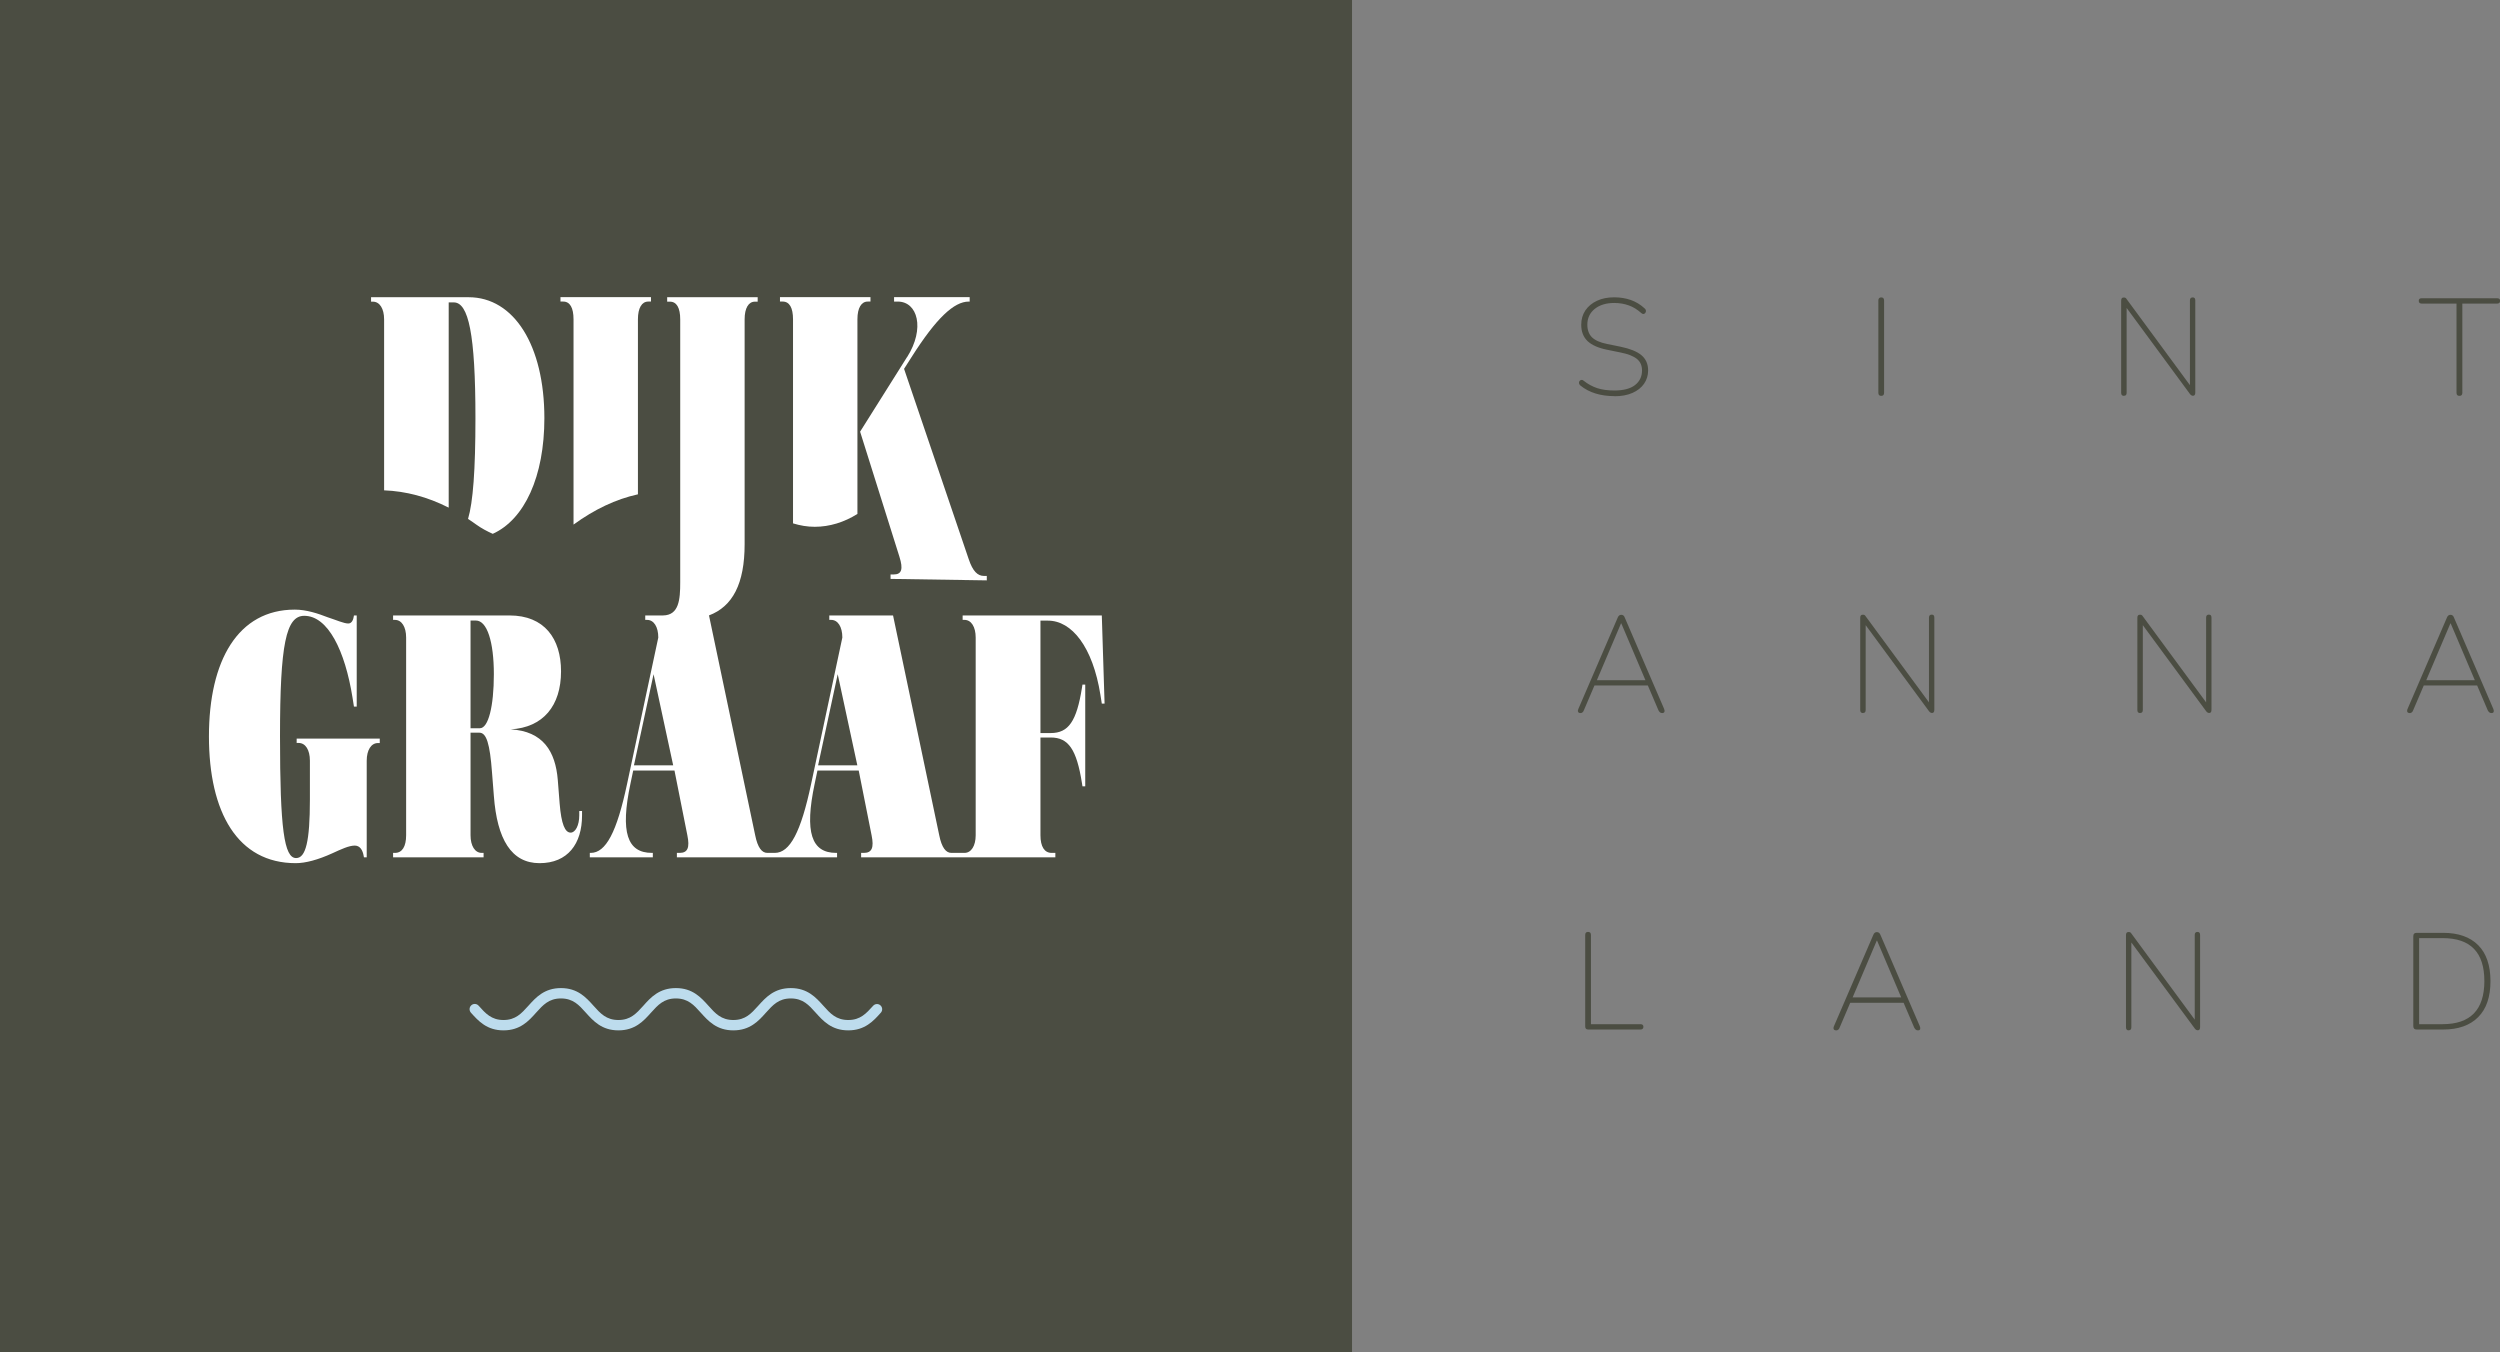 <?xml version="1.0" encoding="UTF-8"?>
<svg id="Laag_1" xmlns="http://www.w3.org/2000/svg" version="1.1" viewBox="0 0 270.17 146.11">
  <rect x="0" y="0" width="270.17" height="146.11" fill="#808080" stroke="none"/>
  <!-- Generator: Adobe Illustrator 29.0.0, SVG Export Plug-In . SVG Version: 2.1.0 Build 186)  -->
  <defs>
    <style>
      .st0 {
        fill: #4b4d42;
      }

      .st1 {
        fill: #bddced;
      }

      .st2 {
        fill: #fff;
      }
    </style>
  </defs>
  <rect class="st0" width="146.11" height="146.11"/>
  <g>
    <path class="st0" d="M174.48,42.81c-1.51,0-2.74-.38-3.68-1.14-.12-.1-.17-.21-.16-.33.01-.12.07-.21.18-.26.1-.05.22-.03.33.07.46.37.96.63,1.47.8.52.17,1.14.25,1.85.25.99,0,1.73-.2,2.23-.59.5-.4.75-.92.75-1.57,0-.53-.18-.95-.55-1.25-.37-.3-.96-.54-1.79-.7l-1.47-.3c-.93-.19-1.62-.5-2.08-.93-.45-.44-.68-1.02-.68-1.76,0-.59.15-1.11.45-1.56.3-.44.72-.79,1.26-1.04.54-.25,1.15-.37,1.85-.37.65,0,1.25.1,1.8.29.54.19,1.04.49,1.48.9.12.1.17.21.15.33-.02.12-.08.21-.18.26-.1.05-.21.02-.33-.09-.43-.38-.87-.65-1.35-.82-.47-.17-1-.26-1.57-.26-.87,0-1.57.22-2.1.64-.53.43-.8,1-.8,1.71,0,.57.17,1.03.5,1.36.34.33.88.57,1.63.72l1.47.3c1.01.21,1.76.51,2.24.91.48.4.73.95.73,1.65,0,.54-.15,1.02-.44,1.44-.29.42-.71.75-1.25.99-.54.24-1.19.36-1.94.36"/>
    <path class="st0" d="M203.3,42.78c-.21,0-.31-.11-.31-.33v-9.98c0-.22.11-.33.31-.33s.31.11.31.33v9.98c0,.22-.1.33-.31.33"/>
    <path class="st0" d="M229.53,42.78c-.2,0-.3-.11-.3-.33v-9.96c0-.23.09-.34.27-.34.09,0,.16.01.2.04.05.03.09.08.14.16l6.82,9.27v-9.15c0-.22.1-.33.3-.33s.28.11.28.33v9.96c0,.23-.09.34-.25.34-.13,0-.24-.07-.34-.21l-6.83-9.28v9.16c0,.22-.09.33-.28.33"/>
    <path class="st0" d="M265.78,42.78c-.21,0-.31-.11-.31-.33v-9.64h-3.75c-.22,0-.33-.1-.33-.3s.11-.28.33-.28h8.13c.22,0,.33.09.33.28,0,.2-.11.3-.33.3h-3.75v9.64c0,.22-.1.33-.31.33"/>
    <path class="st0" d="M175.18,67.37l-2.61,6.14h5.25l-2.61-6.14h-.03ZM170.81,77.06c-.15,0-.24-.05-.27-.14-.04-.09-.02-.21.04-.33l4.24-9.84c.08-.21.21-.31.39-.31s.31.1.38.31l4.24,9.84c.06.13.07.24.04.33-.03.09-.11.14-.25.14-.1,0-.18-.03-.24-.09-.06-.06-.12-.13-.16-.22l-1.14-2.67h-5.77l-1.14,2.67c-.04.11-.09.19-.16.24-.07.05-.13.07-.19.07"/>
    <path class="st0" d="M201.33,77.06c-.2,0-.3-.11-.3-.33v-9.96c0-.23.09-.34.27-.34.09,0,.16.01.2.04.05.03.09.08.14.16l6.82,9.27v-9.15c0-.22.1-.33.3-.33s.28.11.28.33v9.96c0,.23-.09.34-.25.34-.13,0-.24-.07-.34-.21l-6.83-9.28v9.16c0,.22-.09.33-.28.33"/>
    <path class="st0" d="M231.28,77.06c-.2,0-.3-.11-.3-.33v-9.96c0-.23.09-.34.27-.34.09,0,.16.01.2.04.05.03.09.08.14.16l6.82,9.27v-9.15c0-.22.1-.33.3-.33s.28.11.28.33v9.96c0,.23-.08.34-.25.34-.13,0-.24-.07-.34-.21l-6.83-9.28v9.16c0,.22-.09.33-.28.33"/>
    <path class="st0" d="M264.81,67.37l-2.61,6.14h5.25l-2.61-6.14h-.03ZM260.43,77.06c-.15,0-.24-.05-.28-.14-.03-.09-.02-.21.04-.33l4.24-9.84c.08-.21.21-.31.39-.31s.31.1.38.31l4.24,9.84c.06.13.07.24.05.33-.03.09-.11.14-.25.14-.1,0-.18-.03-.24-.09-.06-.06-.12-.13-.16-.22l-1.14-2.67h-5.77l-1.14,2.67c-.04.11-.09.19-.16.24-.07.05-.13.07-.19.07"/>
    <path class="st0" d="M171.64,111.26c-.22,0-.33-.11-.33-.33v-9.89c0-.22.1-.33.31-.33s.31.11.31.33v9.64h5.34c.22,0,.33.09.33.28,0,.2-.11.3-.33.3h-5.63Z"/>
    <path class="st0" d="M202.82,101.65l-2.61,6.14h5.25l-2.61-6.14h-.03ZM198.44,111.35c-.15,0-.24-.05-.28-.14-.03-.09-.02-.21.04-.33l4.24-9.84c.08-.21.21-.31.39-.31s.31.1.39.31l4.24,9.84c.06.13.07.24.05.33-.03.09-.11.14-.25.14-.1,0-.18-.03-.24-.09-.06-.06-.12-.13-.16-.22l-1.14-2.67h-5.77l-1.14,2.67c-.04.11-.09.19-.16.24-.07.05-.13.07-.19.07"/>
    <path class="st0" d="M230.05,111.35c-.2,0-.3-.11-.3-.33v-9.96c0-.23.09-.34.27-.34.09,0,.16.01.2.04.04.03.09.08.14.16l6.82,9.27v-9.15c0-.22.1-.33.3-.33.19,0,.28.11.28.33v9.96c0,.23-.08.34-.25.34-.13,0-.24-.07-.34-.21l-6.84-9.28v9.16c0,.22-.09.33-.28.33"/>
    <path class="st0" d="M261.43,110.68h2.54c3,0,4.51-1.55,4.51-4.66s-1.5-4.64-4.51-4.64h-2.54v9.3ZM261.17,111.26c-.25,0-.37-.12-.37-.37v-9.71c0-.25.12-.37.37-.37h2.85c1.64,0,2.9.44,3.79,1.33.88.88,1.33,2.18,1.33,3.89s-.44,3-1.33,3.89c-.88.89-2.15,1.34-3.79,1.34h-2.85Z"/>
  </g>
  <g>
    <path class="st2" d="M32.08,80.29h.2c.73,0,1.21.75,1.21,1.91v4.21c0,4.53-.45,6.32-1.49,6.32-1.29,0-1.74-3.14-1.74-13.15s.66-13.03,2.62-13.03c2.57,0,4.41,3.77,5.22,8.86l.15.95h.3v-9.85h-.3l-.03.16c-.07.44-.28.71-.58.71-.48,0-1.26-.36-2.22-.67-1.03-.4-2.3-.83-3.56-.83-6.13,0-9.28,5.48-9.28,13.7s3.1,13.7,9.38,13.7c1.06,0,2.4-.36,3.96-1.07.96-.44,1.79-.83,2.42-.83.58,0,.86.52.96,1.11l.03.16h.3v-10.44c0-1.15.48-1.91,1.21-1.91h.2v-.48h-8.98v.48Z"/>
    <path class="st2" d="M62.6,88.11c0,1.11-.43,1.87-.93,1.87-.61,0-1.01-.91-1.19-3.14l-.2-2.54c-.25-3.1-1.59-5.28-5.09-5.48,3.5-.2,5.44-2.54,5.44-6.27,0-3.53-1.79-6.04-5.57-6.04h-12.58v.48h.2c.73,0,1.21.75,1.21,1.91v21.36c0,1.23-.43,1.91-1.21,1.91h-.2v.48h9.78v-.48h-.2c-.73,0-1.21-.75-1.21-1.91v-11.08h.96c.76,0,1.13,1.19,1.36,4.29l.2,2.54c.35,4.69,1.89,7.27,4.94,7.27s4.59-2.1,4.59-5.16v-.48h-.3v.48ZM51.86,78.7h-1.01v-11.64h.58c1.21,0,1.94,2.3,1.94,5.8s-.6,5.84-1.51,5.84Z"/>
    <path class="st2" d="M119.03,66.51h-15v.48h.2c.73,0,1.21.75,1.21,1.91v21.36c0,1.15-.48,1.91-1.21,1.91h-1.42c-.58,0-1.04-.56-1.31-1.91l-4.99-23.75h-4.97s-1.92,0-1.92,0v.48h.2c.73,0,1.21.75,1.21,1.91l-3.37,15.8c-1.11,5.24-2.3,7.47-3.93,7.47h-.81c-.58,0-1.04-.56-1.31-1.91l-4.99-23.75h-.01c2.56-.96,3.86-3.42,3.86-7.7v-24.3c0-1.23.43-1.91,1.11-1.91h.3v-.48h-9.78v.48h.3c.73,0,1.11.68,1.11,1.91v28.43c0,1.85-.13,3.55-1.86,3.57h-1.92v.48h.2c.73,0,1.21.75,1.21,1.91h0s-3.37,15.8-3.37,15.8c-1.11,5.24-2.3,7.47-3.93,7.47h-.1v.48h6.81v-.48h-.1c-2.67,0-3.43-2.22-2.32-7.47l.3-1.43h4.46l1.39,6.99c.28,1.35.03,1.91-.83,1.91h-.3v.48h17.31v-.48h-.1c-2.67,0-3.43-2.22-2.32-7.47l.3-1.43h4.46l1.39,6.99c.28,1.35.03,1.91-.83,1.91h-.3v.48h20.99v-.48h-.4c-.78,0-1.21-.68-1.21-1.91v-10.56h1.11c1.91,0,2.8,1.27,3.38,4.96l.05.32h.3v-11h-.3l-.05.32c-.58,3.66-1.46,4.92-3.38,4.92h-1.11v-12.15h.81c2.57,0,4.84,2.82,5.67,8.02l.15.95h.3l-.3-9.53ZM68.51,82.71l2.12-9.85,2.12,9.85h-4.24ZM88.41,82.71l2.12-9.85,2.12,9.85h-4.24Z"/>
    <path class="st2" d="M85.7,34.5v22.06c.79.24,1.54.37,2.35.37,1.6,0,3.18-.49,4.61-1.39v-21.04c0-1.23.43-1.91,1.11-1.91h.3v-.48h-9.78v.48h.3c.73,0,1.11.68,1.11,1.91Z"/>
    <path class="st2" d="M98.02,38.59l-5.07,8.06,4.25,13.52c.43,1.35.23,1.91-.61,1.91h-.35v.48l10.4.16v-.48h-.3c-.68,0-1.21-.48-1.66-1.83l-6.98-20.55.81-1.27c2.67-4.21,4.59-6,6.18-6h.1v-.48h-8.17v.48h.4c2.14,0,2.97,2.9,1.01,6Z"/>
    <path class="st2" d="M61.98,34.5v22.19c2.28-1.65,4.56-2.74,6.96-3.27v-18.92c0-1.23.43-1.91,1.11-1.91h.3v-.48h-9.78v.48h.3c.73,0,1.11.68,1.11,1.91Z"/>
    <path class="st2" d="M48.49,54.85v-22.17h.55c1.59,0,2.34,3.41,2.34,12.51,0,5.61-.26,9.07-.8,10.89.29.19.58.38.86.59.58.42,1.19.74,1.81,1.02,3.43-1.55,5.58-6.18,5.58-12.5,0-7.86-3.28-13.07-8.19-13.07h-10.54v.48h.2c.73,0,1.21.75,1.21,1.91v18.48c2.36.09,4.69.71,6.96,1.86Z"/>
  </g>
  <path class="st1" d="M91.67,111.35c-1.8,0-2.71-1.01-3.52-1.91-.74-.83-1.38-1.54-2.69-1.54s-1.94.71-2.69,1.54c-.8.9-1.72,1.91-3.52,1.91s-2.71-1.01-3.52-1.91c-.74-.83-1.38-1.54-2.69-1.54s-1.94.71-2.69,1.54c-.8.9-1.72,1.91-3.52,1.91s-2.71-1.01-3.52-1.91c-.74-.83-1.38-1.54-2.69-1.54s-1.94.71-2.69,1.54c-.8.9-1.72,1.91-3.52,1.91s-2.71-1.01-3.52-1.91h0c-.21-.24-.19-.59.04-.8.23-.21.58-.19.79.04h0c.74.83,1.38,1.55,2.69,1.55s1.94-.71,2.69-1.54c.81-.9,1.72-1.91,3.52-1.91s2.71,1.01,3.52,1.91c.74.83,1.38,1.54,2.69,1.54s1.94-.71,2.69-1.54c.8-.9,1.72-1.91,3.52-1.91s2.71,1.01,3.52,1.91c.74.83,1.38,1.54,2.69,1.54s1.94-.71,2.69-1.54c.81-.9,1.72-1.91,3.52-1.91s2.71,1.01,3.52,1.91c.74.83,1.38,1.54,2.69,1.54s1.94-.71,2.69-1.54c.21-.23.56-.25.79-.04.23.21.25.56.04.79-.8.9-1.72,1.91-3.52,1.91"/>
</svg>